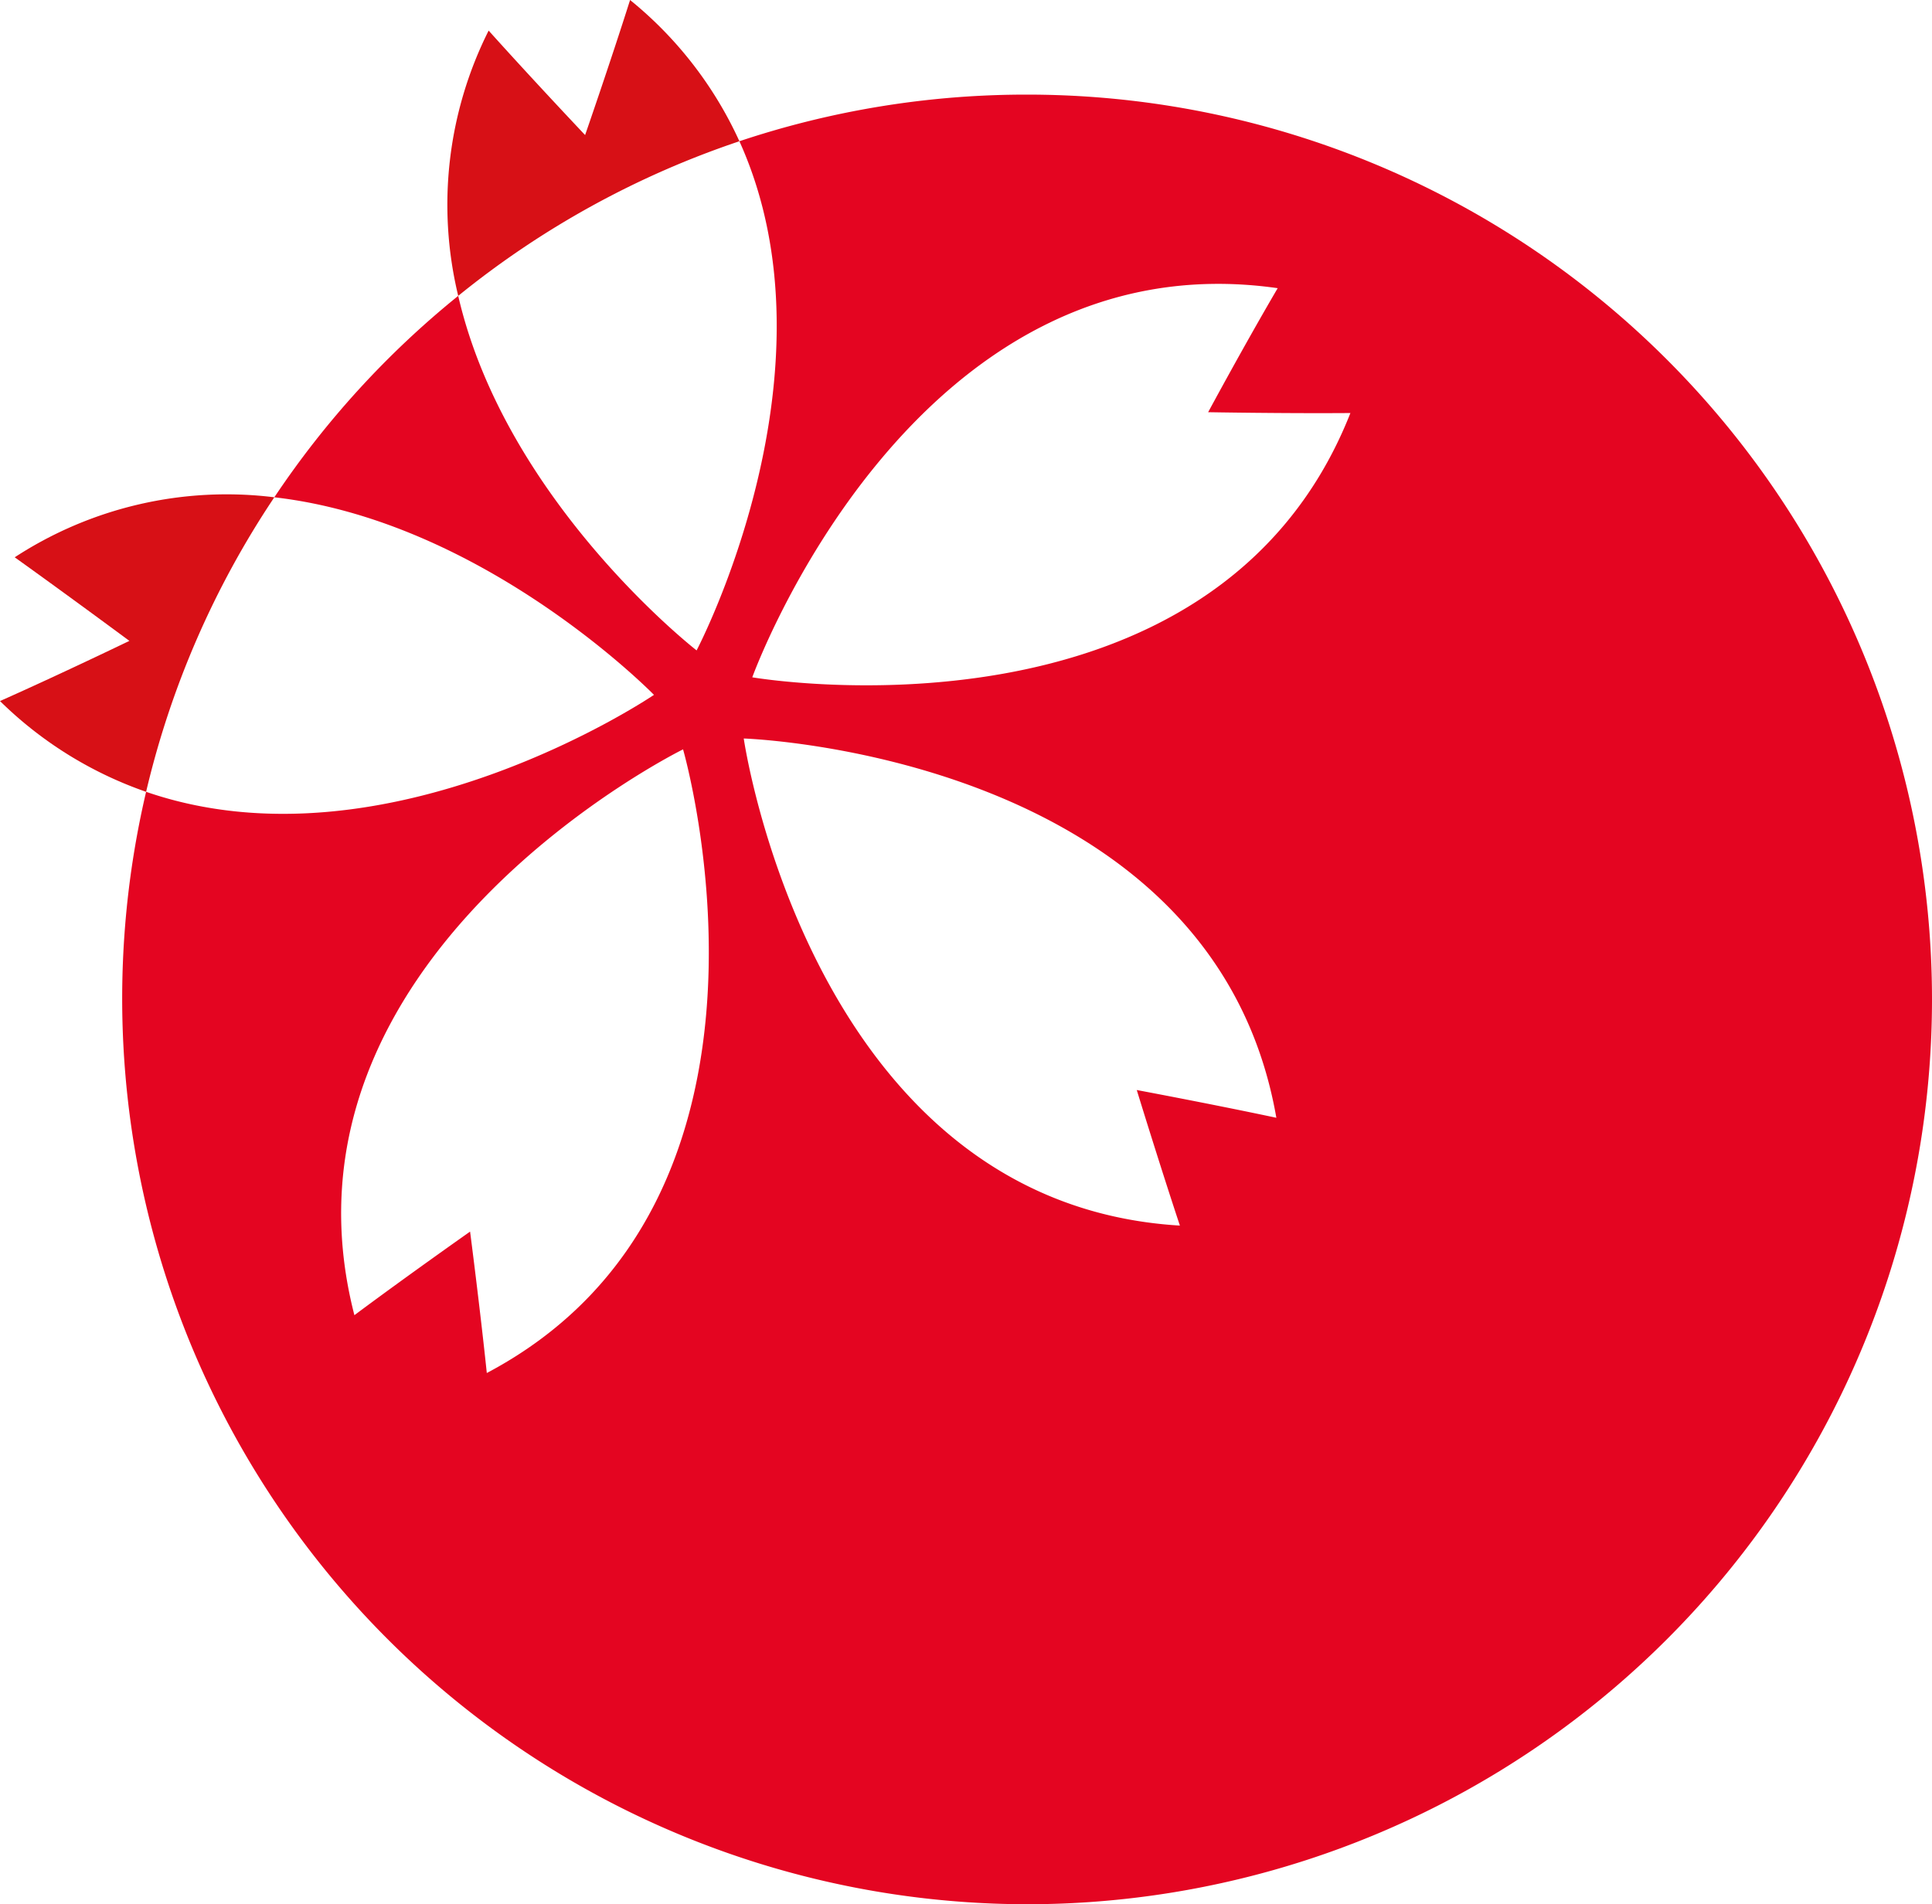 <svg id="Layer_1" data-name="Layer 1" xmlns="http://www.w3.org/2000/svg" viewBox="0 0 115.57 113.92"><defs><style>.cls-1{fill:#e40521;}.cls-2{fill:#d71016;}</style></defs><title>Untitled-1</title><path class="cls-1" d="M61.44,5.66A54.12,54.12,0,0,0,44.23,8.45c6.23,13.77-2.56,30.46-2.56,30.46S30.26,30.05,27.41,17.7a54.13,54.13,0,0,0-11,12.05C29,31.19,39.12,41.57,39.12,41.57s-15.9,10.79-30.38,5.8a54.18,54.18,0,0,0,52.7,66.55,54.13,54.13,0,0,0,0-108.26ZM29.12,82.14c-.41-3.92-1-8.46-1-8.46s-3.74,2.63-6.92,5C15.67,57.23,40.86,44.83,40.86,44.83S48.67,71.8,29.12,82.14Zm41.46-8.82C48.5,72,44.49,44.18,44.49,44.18s28.06.9,31.86,22.69C72.49,66.05,68,65.21,68,65.21S69.34,69.58,70.58,73.32ZM45,40.52s9.53-26.41,31.43-23.28c-2,3.41-4.16,7.42-4.16,7.42s4.57.08,8.51.05C72.66,45.29,45,40.52,45,40.52Z"/><path class="cls-2" d="M37.69,0C36.5,3.76,35,8.08,35,8.08s-3.14-3.32-5.77-6.25A23.21,23.21,0,0,0,27.41,17.7,53.91,53.91,0,0,1,44.23,8.45,23.3,23.3,0,0,0,37.69,0Z"/><path class="cls-2" d="M.88,33.34c3.2,2.29,6.86,5,6.86,5S3.6,40.34,0,41.94a23.4,23.4,0,0,0,8.74,5.43,53.82,53.82,0,0,1,7.67-17.62A23.21,23.21,0,0,0,.88,33.34Z"/></svg>